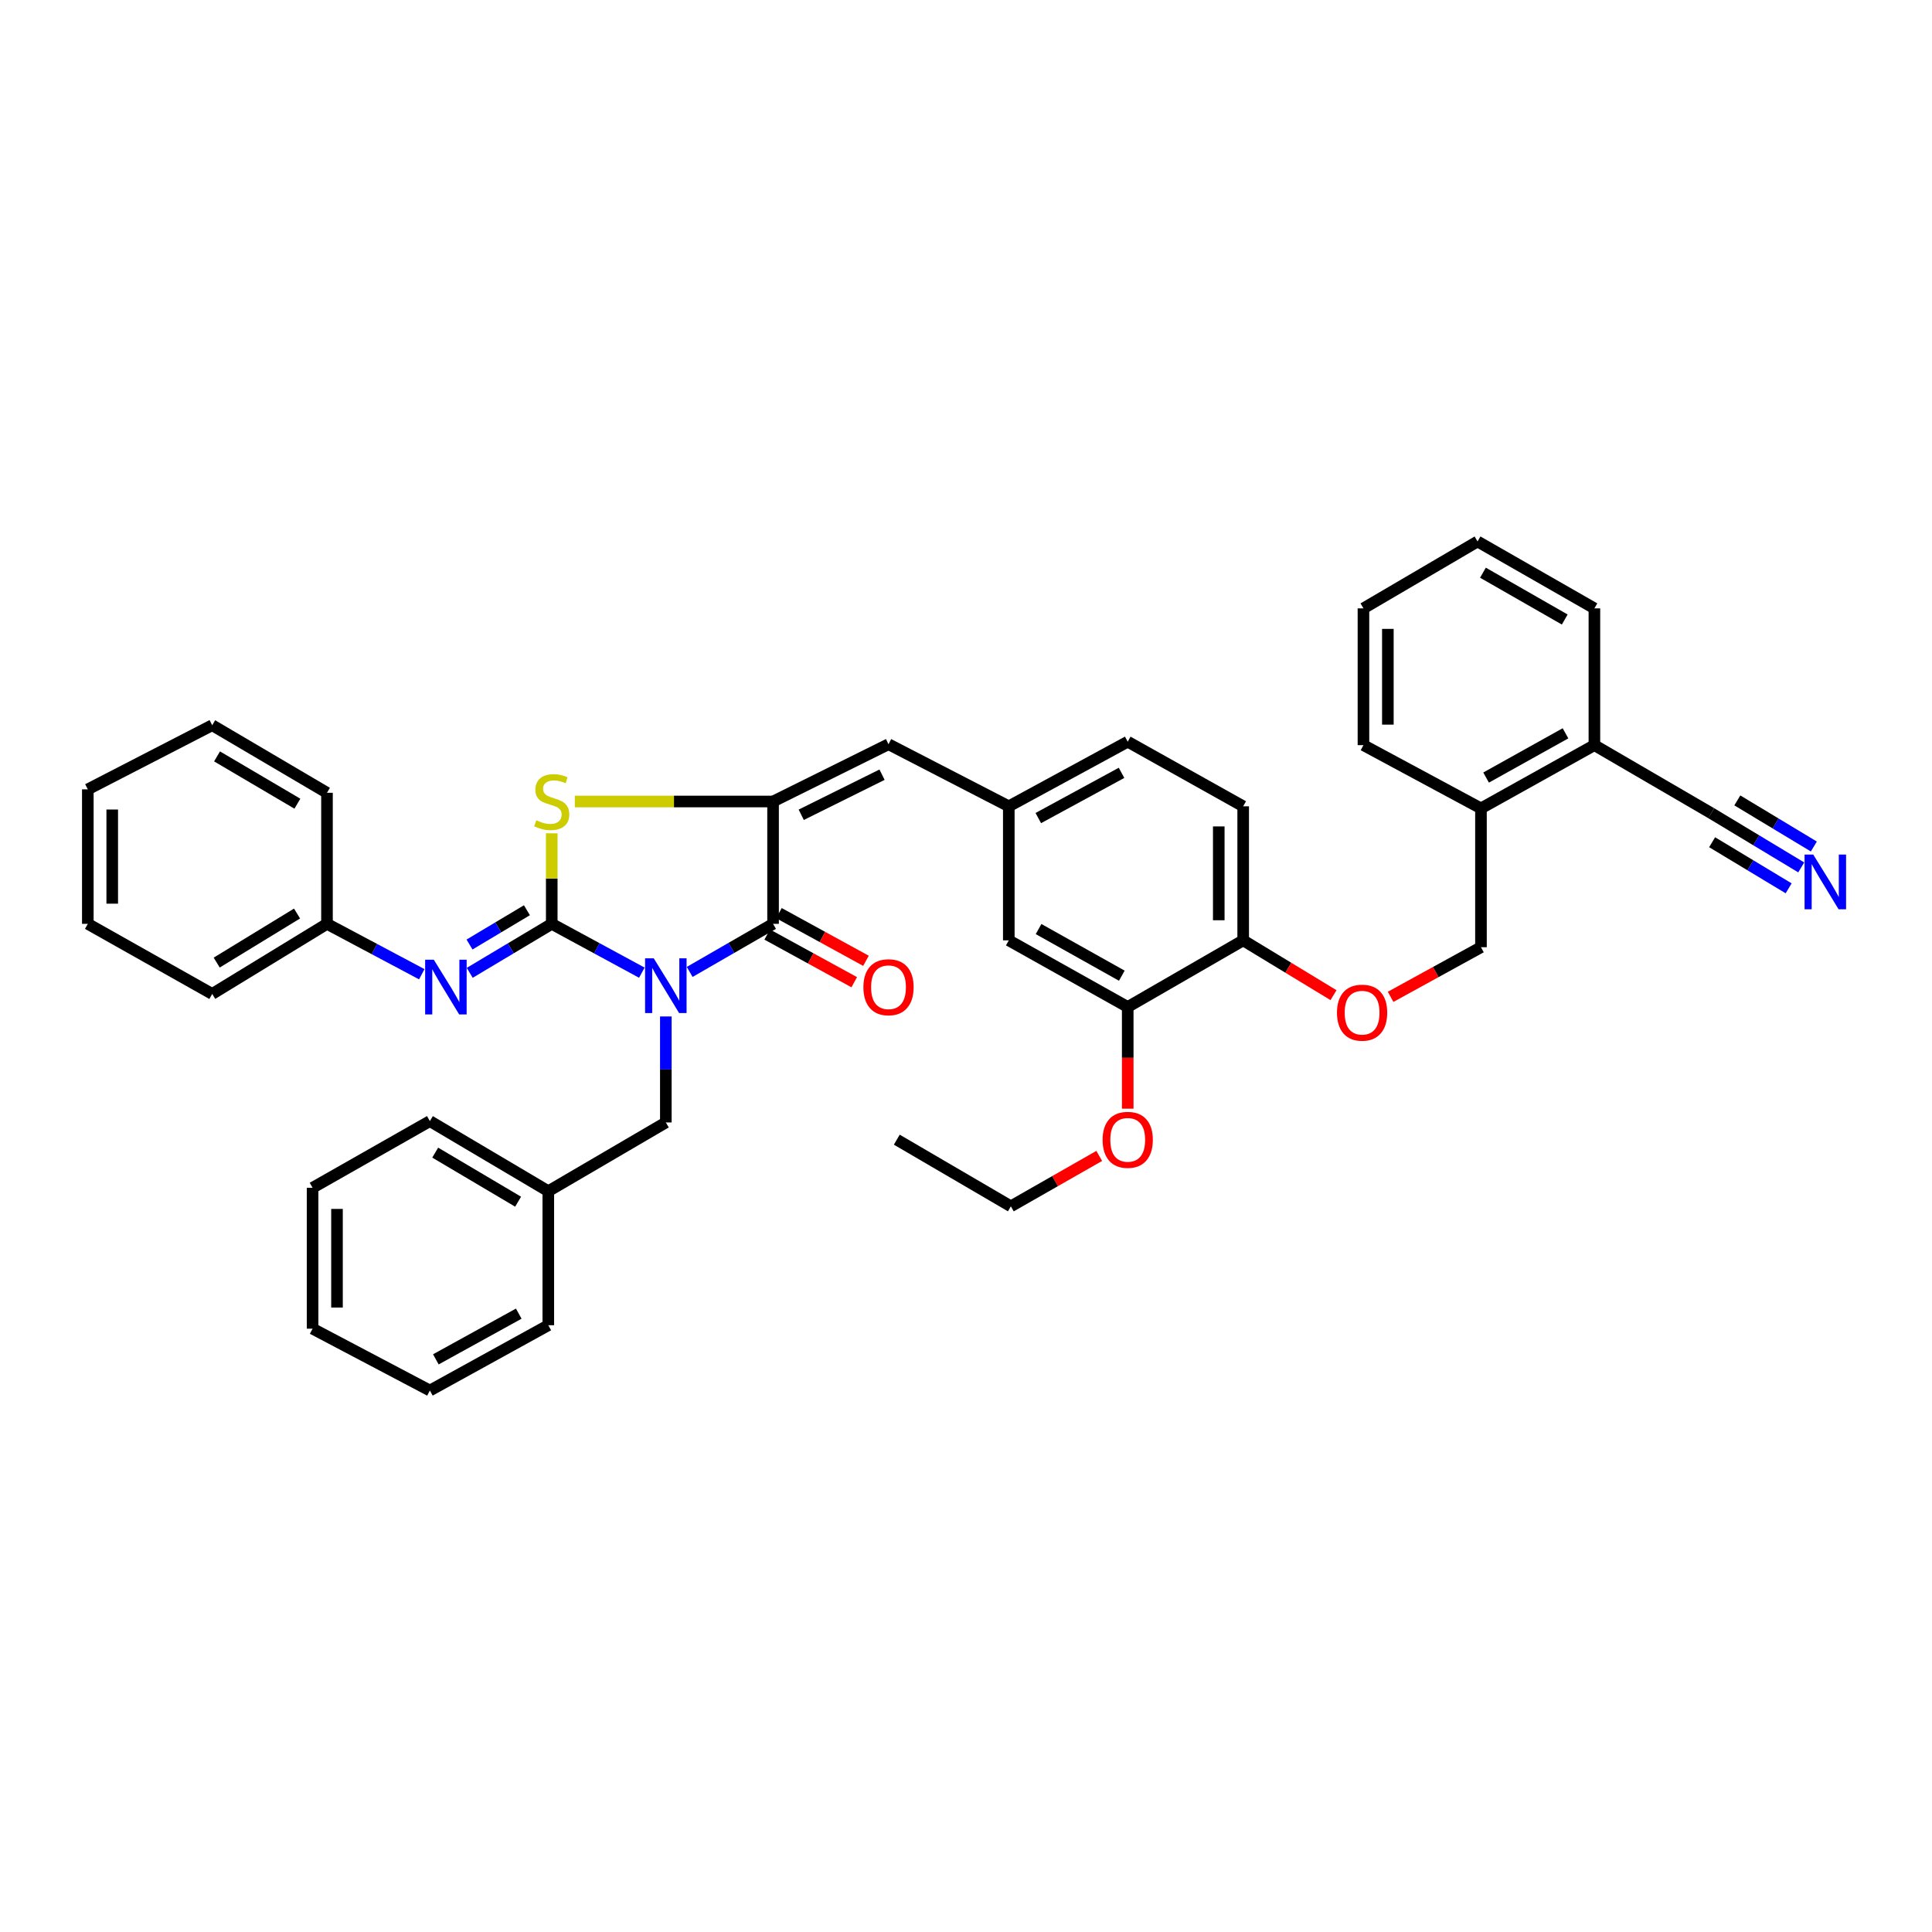 <?xml version='1.0' encoding='iso-8859-1'?>
<svg version='1.1' baseProfile='full'
              xmlns='http://www.w3.org/2000/svg'
                      xmlns:rdkit='http://www.rdkit.org/xml'
                      xmlns:xlink='http://www.w3.org/1999/xlink'
                  xml:space='preserve'
width='1000px' height='1000px' viewBox='0 0 1000 1000'>
<!-- END OF HEADER -->
<rect style='opacity:1.0;fill:#FFFFFF;stroke:none' width='1000' height='1000' x='0' y='0'> </rect>
<path class='bond-0' d='M 332.215,503.455 L 308.9,490.818' style='fill:none;fill-rule:evenodd;stroke:#0000FF;stroke-width:6px;stroke-linecap:butt;stroke-linejoin:miter;stroke-opacity:1' />
<path class='bond-0' d='M 308.9,490.818 L 285.584,478.18' style='fill:none;fill-rule:evenodd;stroke:#000000;stroke-width:6px;stroke-linecap:butt;stroke-linejoin:miter;stroke-opacity:1' />
<path class='bond-1' d='M 356.976,503.07 L 378.557,490.625' style='fill:none;fill-rule:evenodd;stroke:#0000FF;stroke-width:6px;stroke-linecap:butt;stroke-linejoin:miter;stroke-opacity:1' />
<path class='bond-1' d='M 378.557,490.625 L 400.138,478.18' style='fill:none;fill-rule:evenodd;stroke:#000000;stroke-width:6px;stroke-linecap:butt;stroke-linejoin:miter;stroke-opacity:1' />
<path class='bond-6' d='M 344.634,526.117 L 344.634,553.549' style='fill:none;fill-rule:evenodd;stroke:#0000FF;stroke-width:6px;stroke-linecap:butt;stroke-linejoin:miter;stroke-opacity:1' />
<path class='bond-6' d='M 344.634,553.549 L 344.634,580.982' style='fill:none;fill-rule:evenodd;stroke:#000000;stroke-width:6px;stroke-linecap:butt;stroke-linejoin:miter;stroke-opacity:1' />
<path class='bond-3' d='M 285.584,478.18 L 285.584,454.749' style='fill:none;fill-rule:evenodd;stroke:#000000;stroke-width:6px;stroke-linecap:butt;stroke-linejoin:miter;stroke-opacity:1' />
<path class='bond-3' d='M 285.584,454.749 L 285.584,431.318' style='fill:none;fill-rule:evenodd;stroke:#CCCC00;stroke-width:6px;stroke-linecap:butt;stroke-linejoin:miter;stroke-opacity:1' />
<path class='bond-4' d='M 285.584,478.18 L 264.358,490.858' style='fill:none;fill-rule:evenodd;stroke:#000000;stroke-width:6px;stroke-linecap:butt;stroke-linejoin:miter;stroke-opacity:1' />
<path class='bond-4' d='M 264.358,490.858 L 243.132,503.535' style='fill:none;fill-rule:evenodd;stroke:#0000FF;stroke-width:6px;stroke-linecap:butt;stroke-linejoin:miter;stroke-opacity:1' />
<path class='bond-4' d='M 272.737,471.134 L 257.878,480.009' style='fill:none;fill-rule:evenodd;stroke:#000000;stroke-width:6px;stroke-linecap:butt;stroke-linejoin:miter;stroke-opacity:1' />
<path class='bond-4' d='M 257.878,480.009 L 243.02,488.883' style='fill:none;fill-rule:evenodd;stroke:#0000FF;stroke-width:6px;stroke-linecap:butt;stroke-linejoin:miter;stroke-opacity:1' />
<path class='bond-2' d='M 400.138,478.18 L 400.138,414.855' style='fill:none;fill-rule:evenodd;stroke:#000000;stroke-width:6px;stroke-linecap:butt;stroke-linejoin:miter;stroke-opacity:1' />
<path class='bond-10' d='M 397.103,483.722 L 419.627,496.057' style='fill:none;fill-rule:evenodd;stroke:#000000;stroke-width:6px;stroke-linecap:butt;stroke-linejoin:miter;stroke-opacity:1' />
<path class='bond-10' d='M 419.627,496.057 L 442.152,508.393' style='fill:none;fill-rule:evenodd;stroke:#FF0000;stroke-width:6px;stroke-linecap:butt;stroke-linejoin:miter;stroke-opacity:1' />
<path class='bond-10' d='M 403.173,472.638 L 425.697,484.974' style='fill:none;fill-rule:evenodd;stroke:#000000;stroke-width:6px;stroke-linecap:butt;stroke-linejoin:miter;stroke-opacity:1' />
<path class='bond-10' d='M 425.697,484.974 L 448.222,497.309' style='fill:none;fill-rule:evenodd;stroke:#FF0000;stroke-width:6px;stroke-linecap:butt;stroke-linejoin:miter;stroke-opacity:1' />
<path class='bond-5' d='M 400.138,414.855 L 459.89,385.208' style='fill:none;fill-rule:evenodd;stroke:#000000;stroke-width:6px;stroke-linecap:butt;stroke-linejoin:miter;stroke-opacity:1' />
<path class='bond-5' d='M 414.718,421.728 L 456.544,400.975' style='fill:none;fill-rule:evenodd;stroke:#000000;stroke-width:6px;stroke-linecap:butt;stroke-linejoin:miter;stroke-opacity:1' />
<path class='bond-39' d='M 400.138,414.855 L 348.833,414.855' style='fill:none;fill-rule:evenodd;stroke:#000000;stroke-width:6px;stroke-linecap:butt;stroke-linejoin:miter;stroke-opacity:1' />
<path class='bond-39' d='M 348.833,414.855 L 297.528,414.855' style='fill:none;fill-rule:evenodd;stroke:#CCCC00;stroke-width:6px;stroke-linecap:butt;stroke-linejoin:miter;stroke-opacity:1' />
<path class='bond-19' d='M 218.314,504.266 L 193.78,491.223' style='fill:none;fill-rule:evenodd;stroke:#0000FF;stroke-width:6px;stroke-linecap:butt;stroke-linejoin:miter;stroke-opacity:1' />
<path class='bond-19' d='M 193.78,491.223 L 169.247,478.18' style='fill:none;fill-rule:evenodd;stroke:#000000;stroke-width:6px;stroke-linecap:butt;stroke-linejoin:miter;stroke-opacity:1' />
<path class='bond-12' d='M 459.89,385.208 L 522.155,417.347' style='fill:none;fill-rule:evenodd;stroke:#000000;stroke-width:6px;stroke-linecap:butt;stroke-linejoin:miter;stroke-opacity:1' />
<path class='bond-21' d='M 344.634,580.982 L 283.801,616.562' style='fill:none;fill-rule:evenodd;stroke:#000000;stroke-width:6px;stroke-linecap:butt;stroke-linejoin:miter;stroke-opacity:1' />
<path class='bond-7' d='M 932.319,448.971 L 909.023,434.935' style='fill:none;fill-rule:evenodd;stroke:#0000FF;stroke-width:6px;stroke-linecap:butt;stroke-linejoin:miter;stroke-opacity:1' />
<path class='bond-7' d='M 909.023,434.935 L 885.726,420.9' style='fill:none;fill-rule:evenodd;stroke:#000000;stroke-width:6px;stroke-linecap:butt;stroke-linejoin:miter;stroke-opacity:1' />
<path class='bond-7' d='M 938.841,438.147 L 919.039,426.216' style='fill:none;fill-rule:evenodd;stroke:#0000FF;stroke-width:6px;stroke-linecap:butt;stroke-linejoin:miter;stroke-opacity:1' />
<path class='bond-7' d='M 919.039,426.216 L 899.237,414.286' style='fill:none;fill-rule:evenodd;stroke:#000000;stroke-width:6px;stroke-linecap:butt;stroke-linejoin:miter;stroke-opacity:1' />
<path class='bond-7' d='M 925.798,459.795 L 905.996,447.865' style='fill:none;fill-rule:evenodd;stroke:#0000FF;stroke-width:6px;stroke-linecap:butt;stroke-linejoin:miter;stroke-opacity:1' />
<path class='bond-7' d='M 905.996,447.865 L 886.194,435.935' style='fill:none;fill-rule:evenodd;stroke:#000000;stroke-width:6px;stroke-linecap:butt;stroke-linejoin:miter;stroke-opacity:1' />
<path class='bond-8' d='M 885.726,420.9 L 825.259,385.685' style='fill:none;fill-rule:evenodd;stroke:#000000;stroke-width:6px;stroke-linecap:butt;stroke-linejoin:miter;stroke-opacity:1' />
<path class='bond-9' d='M 583.704,521.216 L 522.155,486.724' style='fill:none;fill-rule:evenodd;stroke:#000000;stroke-width:6px;stroke-linecap:butt;stroke-linejoin:miter;stroke-opacity:1' />
<path class='bond-9' d='M 580.649,505.018 L 537.565,480.874' style='fill:none;fill-rule:evenodd;stroke:#000000;stroke-width:6px;stroke-linecap:butt;stroke-linejoin:miter;stroke-opacity:1' />
<path class='bond-22' d='M 583.704,521.216 L 583.704,547.535' style='fill:none;fill-rule:evenodd;stroke:#000000;stroke-width:6px;stroke-linecap:butt;stroke-linejoin:miter;stroke-opacity:1' />
<path class='bond-22' d='M 583.704,547.535 L 583.704,573.854' style='fill:none;fill-rule:evenodd;stroke:#FF0000;stroke-width:6px;stroke-linecap:butt;stroke-linejoin:miter;stroke-opacity:1' />
<path class='bond-42' d='M 583.704,521.216 L 643.469,486.724' style='fill:none;fill-rule:evenodd;stroke:#000000;stroke-width:6px;stroke-linecap:butt;stroke-linejoin:miter;stroke-opacity:1' />
<path class='bond-11' d='M 643.469,486.724 L 643.469,417.347' style='fill:none;fill-rule:evenodd;stroke:#000000;stroke-width:6px;stroke-linecap:butt;stroke-linejoin:miter;stroke-opacity:1' />
<path class='bond-11' d='M 630.832,476.318 L 630.832,427.754' style='fill:none;fill-rule:evenodd;stroke:#000000;stroke-width:6px;stroke-linecap:butt;stroke-linejoin:miter;stroke-opacity:1' />
<path class='bond-13' d='M 643.469,486.724 L 666.844,500.908' style='fill:none;fill-rule:evenodd;stroke:#000000;stroke-width:6px;stroke-linecap:butt;stroke-linejoin:miter;stroke-opacity:1' />
<path class='bond-13' d='M 666.844,500.908 L 690.218,515.092' style='fill:none;fill-rule:evenodd;stroke:#FF0000;stroke-width:6px;stroke-linecap:butt;stroke-linejoin:miter;stroke-opacity:1' />
<path class='bond-14' d='M 522.155,417.347 L 522.155,486.724' style='fill:none;fill-rule:evenodd;stroke:#000000;stroke-width:6px;stroke-linecap:butt;stroke-linejoin:miter;stroke-opacity:1' />
<path class='bond-20' d='M 522.155,417.347 L 583.704,383.902' style='fill:none;fill-rule:evenodd;stroke:#000000;stroke-width:6px;stroke-linecap:butt;stroke-linejoin:miter;stroke-opacity:1' />
<path class='bond-20' d='M 537.421,423.434 L 580.505,400.022' style='fill:none;fill-rule:evenodd;stroke:#000000;stroke-width:6px;stroke-linecap:butt;stroke-linejoin:miter;stroke-opacity:1' />
<path class='bond-17' d='M 719.773,515.969 L 743.16,503.123' style='fill:none;fill-rule:evenodd;stroke:#FF0000;stroke-width:6px;stroke-linecap:butt;stroke-linejoin:miter;stroke-opacity:1' />
<path class='bond-17' d='M 743.16,503.123 L 766.546,490.277' style='fill:none;fill-rule:evenodd;stroke:#000000;stroke-width:6px;stroke-linecap:butt;stroke-linejoin:miter;stroke-opacity:1' />
<path class='bond-15' d='M 825.259,385.685 L 766.546,418.415' style='fill:none;fill-rule:evenodd;stroke:#000000;stroke-width:6px;stroke-linecap:butt;stroke-linejoin:miter;stroke-opacity:1' />
<path class='bond-15' d='M 810.299,379.557 L 769.2,402.467' style='fill:none;fill-rule:evenodd;stroke:#000000;stroke-width:6px;stroke-linecap:butt;stroke-linejoin:miter;stroke-opacity:1' />
<path class='bond-23' d='M 825.259,385.685 L 825.259,314.89' style='fill:none;fill-rule:evenodd;stroke:#000000;stroke-width:6px;stroke-linecap:butt;stroke-linejoin:miter;stroke-opacity:1' />
<path class='bond-16' d='M 766.546,418.415 L 766.546,490.277' style='fill:none;fill-rule:evenodd;stroke:#000000;stroke-width:6px;stroke-linecap:butt;stroke-linejoin:miter;stroke-opacity:1' />
<path class='bond-24' d='M 766.546,418.415 L 705.72,385.685' style='fill:none;fill-rule:evenodd;stroke:#000000;stroke-width:6px;stroke-linecap:butt;stroke-linejoin:miter;stroke-opacity:1' />
<path class='bond-18' d='M 643.469,417.347 L 583.704,383.902' style='fill:none;fill-rule:evenodd;stroke:#000000;stroke-width:6px;stroke-linecap:butt;stroke-linejoin:miter;stroke-opacity:1' />
<path class='bond-26' d='M 169.247,478.18 L 109.84,514.462' style='fill:none;fill-rule:evenodd;stroke:#000000;stroke-width:6px;stroke-linecap:butt;stroke-linejoin:miter;stroke-opacity:1' />
<path class='bond-26' d='M 153.75,472.838 L 112.164,498.235' style='fill:none;fill-rule:evenodd;stroke:#000000;stroke-width:6px;stroke-linecap:butt;stroke-linejoin:miter;stroke-opacity:1' />
<path class='bond-27' d='M 169.247,478.18 L 169.247,410.348' style='fill:none;fill-rule:evenodd;stroke:#000000;stroke-width:6px;stroke-linecap:butt;stroke-linejoin:miter;stroke-opacity:1' />
<path class='bond-28' d='M 283.801,616.562 L 222.505,580.28' style='fill:none;fill-rule:evenodd;stroke:#000000;stroke-width:6px;stroke-linecap:butt;stroke-linejoin:miter;stroke-opacity:1' />
<path class='bond-28' d='M 268.17,621.994 L 225.263,596.597' style='fill:none;fill-rule:evenodd;stroke:#000000;stroke-width:6px;stroke-linecap:butt;stroke-linejoin:miter;stroke-opacity:1' />
<path class='bond-29' d='M 283.801,616.562 L 283.801,685.938' style='fill:none;fill-rule:evenodd;stroke:#000000;stroke-width:6px;stroke-linecap:butt;stroke-linejoin:miter;stroke-opacity:1' />
<path class='bond-25' d='M 568.963,598.299 L 546.092,611.344' style='fill:none;fill-rule:evenodd;stroke:#FF0000;stroke-width:6px;stroke-linecap:butt;stroke-linejoin:miter;stroke-opacity:1' />
<path class='bond-25' d='M 546.092,611.344 L 523.222,624.39' style='fill:none;fill-rule:evenodd;stroke:#000000;stroke-width:6px;stroke-linecap:butt;stroke-linejoin:miter;stroke-opacity:1' />
<path class='bond-43' d='M 825.259,314.89 L 764.777,280.265' style='fill:none;fill-rule:evenodd;stroke:#000000;stroke-width:6px;stroke-linecap:butt;stroke-linejoin:miter;stroke-opacity:1' />
<path class='bond-43' d='M 809.908,320.663 L 767.571,296.425' style='fill:none;fill-rule:evenodd;stroke:#000000;stroke-width:6px;stroke-linecap:butt;stroke-linejoin:miter;stroke-opacity:1' />
<path class='bond-31' d='M 705.72,385.685 L 705.72,314.89' style='fill:none;fill-rule:evenodd;stroke:#000000;stroke-width:6px;stroke-linecap:butt;stroke-linejoin:miter;stroke-opacity:1' />
<path class='bond-31' d='M 718.357,375.066 L 718.357,325.509' style='fill:none;fill-rule:evenodd;stroke:#000000;stroke-width:6px;stroke-linecap:butt;stroke-linejoin:miter;stroke-opacity:1' />
<path class='bond-30' d='M 523.222,624.39 L 464.179,589.891' style='fill:none;fill-rule:evenodd;stroke:#000000;stroke-width:6px;stroke-linecap:butt;stroke-linejoin:miter;stroke-opacity:1' />
<path class='bond-33' d='M 109.84,514.462 L 45.455,478.18' style='fill:none;fill-rule:evenodd;stroke:#000000;stroke-width:6px;stroke-linecap:butt;stroke-linejoin:miter;stroke-opacity:1' />
<path class='bond-35' d='M 169.247,410.348 L 109.84,375.372' style='fill:none;fill-rule:evenodd;stroke:#000000;stroke-width:6px;stroke-linecap:butt;stroke-linejoin:miter;stroke-opacity:1' />
<path class='bond-35' d='M 153.925,415.991 L 112.34,391.508' style='fill:none;fill-rule:evenodd;stroke:#000000;stroke-width:6px;stroke-linecap:butt;stroke-linejoin:miter;stroke-opacity:1' />
<path class='bond-34' d='M 222.505,580.28 L 161.792,614.792' style='fill:none;fill-rule:evenodd;stroke:#000000;stroke-width:6px;stroke-linecap:butt;stroke-linejoin:miter;stroke-opacity:1' />
<path class='bond-36' d='M 283.801,685.938 L 222.505,719.735' style='fill:none;fill-rule:evenodd;stroke:#000000;stroke-width:6px;stroke-linecap:butt;stroke-linejoin:miter;stroke-opacity:1' />
<path class='bond-36' d='M 268.505,679.942 L 225.598,703.599' style='fill:none;fill-rule:evenodd;stroke:#000000;stroke-width:6px;stroke-linecap:butt;stroke-linejoin:miter;stroke-opacity:1' />
<path class='bond-32' d='M 705.72,314.89 L 764.777,280.265' style='fill:none;fill-rule:evenodd;stroke:#000000;stroke-width:6px;stroke-linecap:butt;stroke-linejoin:miter;stroke-opacity:1' />
<path class='bond-41' d='M 45.455,478.18 L 45.455,408.565' style='fill:none;fill-rule:evenodd;stroke:#000000;stroke-width:6px;stroke-linecap:butt;stroke-linejoin:miter;stroke-opacity:1' />
<path class='bond-41' d='M 58.092,467.738 L 58.092,419.007' style='fill:none;fill-rule:evenodd;stroke:#000000;stroke-width:6px;stroke-linecap:butt;stroke-linejoin:miter;stroke-opacity:1' />
<path class='bond-40' d='M 161.792,614.792 L 161.792,687.722' style='fill:none;fill-rule:evenodd;stroke:#000000;stroke-width:6px;stroke-linecap:butt;stroke-linejoin:miter;stroke-opacity:1' />
<path class='bond-40' d='M 174.428,625.732 L 174.428,676.782' style='fill:none;fill-rule:evenodd;stroke:#000000;stroke-width:6px;stroke-linecap:butt;stroke-linejoin:miter;stroke-opacity:1' />
<path class='bond-37' d='M 109.84,375.372 L 45.455,408.565' style='fill:none;fill-rule:evenodd;stroke:#000000;stroke-width:6px;stroke-linecap:butt;stroke-linejoin:miter;stroke-opacity:1' />
<path class='bond-38' d='M 222.505,719.735 L 161.792,687.722' style='fill:none;fill-rule:evenodd;stroke:#000000;stroke-width:6px;stroke-linecap:butt;stroke-linejoin:miter;stroke-opacity:1' />
<path  class='atom-0' d='M 338.374 496.027
L 347.654 511.027
Q 348.574 512.507, 350.054 515.187
Q 351.534 517.867, 351.614 518.027
L 351.614 496.027
L 355.374 496.027
L 355.374 524.347
L 351.494 524.347
L 341.534 507.947
Q 340.374 506.027, 339.134 503.827
Q 337.934 501.627, 337.574 500.947
L 337.574 524.347
L 333.894 524.347
L 333.894 496.027
L 338.374 496.027
' fill='#0000FF'/>
<path  class='atom-4' d='M 277.584 424.575
Q 277.904 424.695, 279.224 425.255
Q 280.544 425.815, 281.984 426.175
Q 283.464 426.495, 284.904 426.495
Q 287.584 426.495, 289.144 425.215
Q 290.704 423.895, 290.704 421.615
Q 290.704 420.055, 289.904 419.095
Q 289.144 418.135, 287.944 417.615
Q 286.744 417.095, 284.744 416.495
Q 282.224 415.735, 280.704 415.015
Q 279.224 414.295, 278.144 412.775
Q 277.104 411.255, 277.104 408.695
Q 277.104 405.135, 279.504 402.935
Q 281.944 400.735, 286.744 400.735
Q 290.024 400.735, 293.744 402.295
L 292.824 405.375
Q 289.424 403.975, 286.864 403.975
Q 284.104 403.975, 282.584 405.135
Q 281.064 406.255, 281.104 408.215
Q 281.104 409.735, 281.864 410.655
Q 282.664 411.575, 283.784 412.095
Q 284.944 412.615, 286.864 413.215
Q 289.424 414.015, 290.944 414.815
Q 292.464 415.615, 293.544 417.255
Q 294.664 418.855, 294.664 421.615
Q 294.664 425.535, 292.024 427.655
Q 289.424 429.735, 285.064 429.735
Q 282.544 429.735, 280.624 429.175
Q 278.744 428.655, 276.504 427.735
L 277.584 424.575
' fill='#CCCC00'/>
<path  class='atom-5' d='M 224.536 496.743
L 233.816 511.743
Q 234.736 513.223, 236.216 515.903
Q 237.696 518.583, 237.776 518.743
L 237.776 496.743
L 241.536 496.743
L 241.536 525.063
L 237.656 525.063
L 227.696 508.663
Q 226.536 506.743, 225.296 504.543
Q 224.096 502.343, 223.736 501.663
L 223.736 525.063
L 220.056 525.063
L 220.056 496.743
L 224.536 496.743
' fill='#0000FF'/>
<path  class='atom-8' d='M 938.523 442.32
L 947.803 457.32
Q 948.723 458.8, 950.203 461.48
Q 951.683 464.16, 951.763 464.32
L 951.763 442.32
L 955.523 442.32
L 955.523 470.64
L 951.643 470.64
L 941.683 454.24
Q 940.523 452.32, 939.283 450.12
Q 938.083 447.92, 937.723 447.24
L 937.723 470.64
L 934.043 470.64
L 934.043 442.32
L 938.523 442.32
' fill='#0000FF'/>
<path  class='atom-11' d='M 446.89 510.983
Q 446.89 504.183, 450.25 500.383
Q 453.61 496.583, 459.89 496.583
Q 466.17 496.583, 469.53 500.383
Q 472.89 504.183, 472.89 510.983
Q 472.89 517.863, 469.49 521.783
Q 466.09 525.663, 459.89 525.663
Q 453.65 525.663, 450.25 521.783
Q 446.89 517.903, 446.89 510.983
M 459.89 522.463
Q 464.21 522.463, 466.53 519.583
Q 468.89 516.663, 468.89 510.983
Q 468.89 505.423, 466.53 502.623
Q 464.21 499.783, 459.89 499.783
Q 455.57 499.783, 453.21 502.583
Q 450.89 505.383, 450.89 510.983
Q 450.89 516.703, 453.21 519.583
Q 455.57 522.463, 459.89 522.463
' fill='#FF0000'/>
<path  class='atom-14' d='M 692.018 524.153
Q 692.018 517.353, 695.378 513.553
Q 698.738 509.753, 705.018 509.753
Q 711.298 509.753, 714.658 513.553
Q 718.018 517.353, 718.018 524.153
Q 718.018 531.033, 714.618 534.953
Q 711.218 538.833, 705.018 538.833
Q 698.778 538.833, 695.378 534.953
Q 692.018 531.073, 692.018 524.153
M 705.018 535.633
Q 709.338 535.633, 711.658 532.753
Q 714.018 529.833, 714.018 524.153
Q 714.018 518.593, 711.658 515.793
Q 709.338 512.953, 705.018 512.953
Q 700.698 512.953, 698.338 515.753
Q 696.018 518.553, 696.018 524.153
Q 696.018 529.873, 698.338 532.753
Q 700.698 535.633, 705.018 535.633
' fill='#FF0000'/>
<path  class='atom-23' d='M 570.704 589.971
Q 570.704 583.171, 574.064 579.371
Q 577.424 575.571, 583.704 575.571
Q 589.984 575.571, 593.344 579.371
Q 596.704 583.171, 596.704 589.971
Q 596.704 596.851, 593.304 600.771
Q 589.904 604.651, 583.704 604.651
Q 577.464 604.651, 574.064 600.771
Q 570.704 596.891, 570.704 589.971
M 583.704 601.451
Q 588.024 601.451, 590.344 598.571
Q 592.704 595.651, 592.704 589.971
Q 592.704 584.411, 590.344 581.611
Q 588.024 578.771, 583.704 578.771
Q 579.384 578.771, 577.024 581.571
Q 574.704 584.371, 574.704 589.971
Q 574.704 595.691, 577.024 598.571
Q 579.384 601.451, 583.704 601.451
' fill='#FF0000'/>
</svg>
